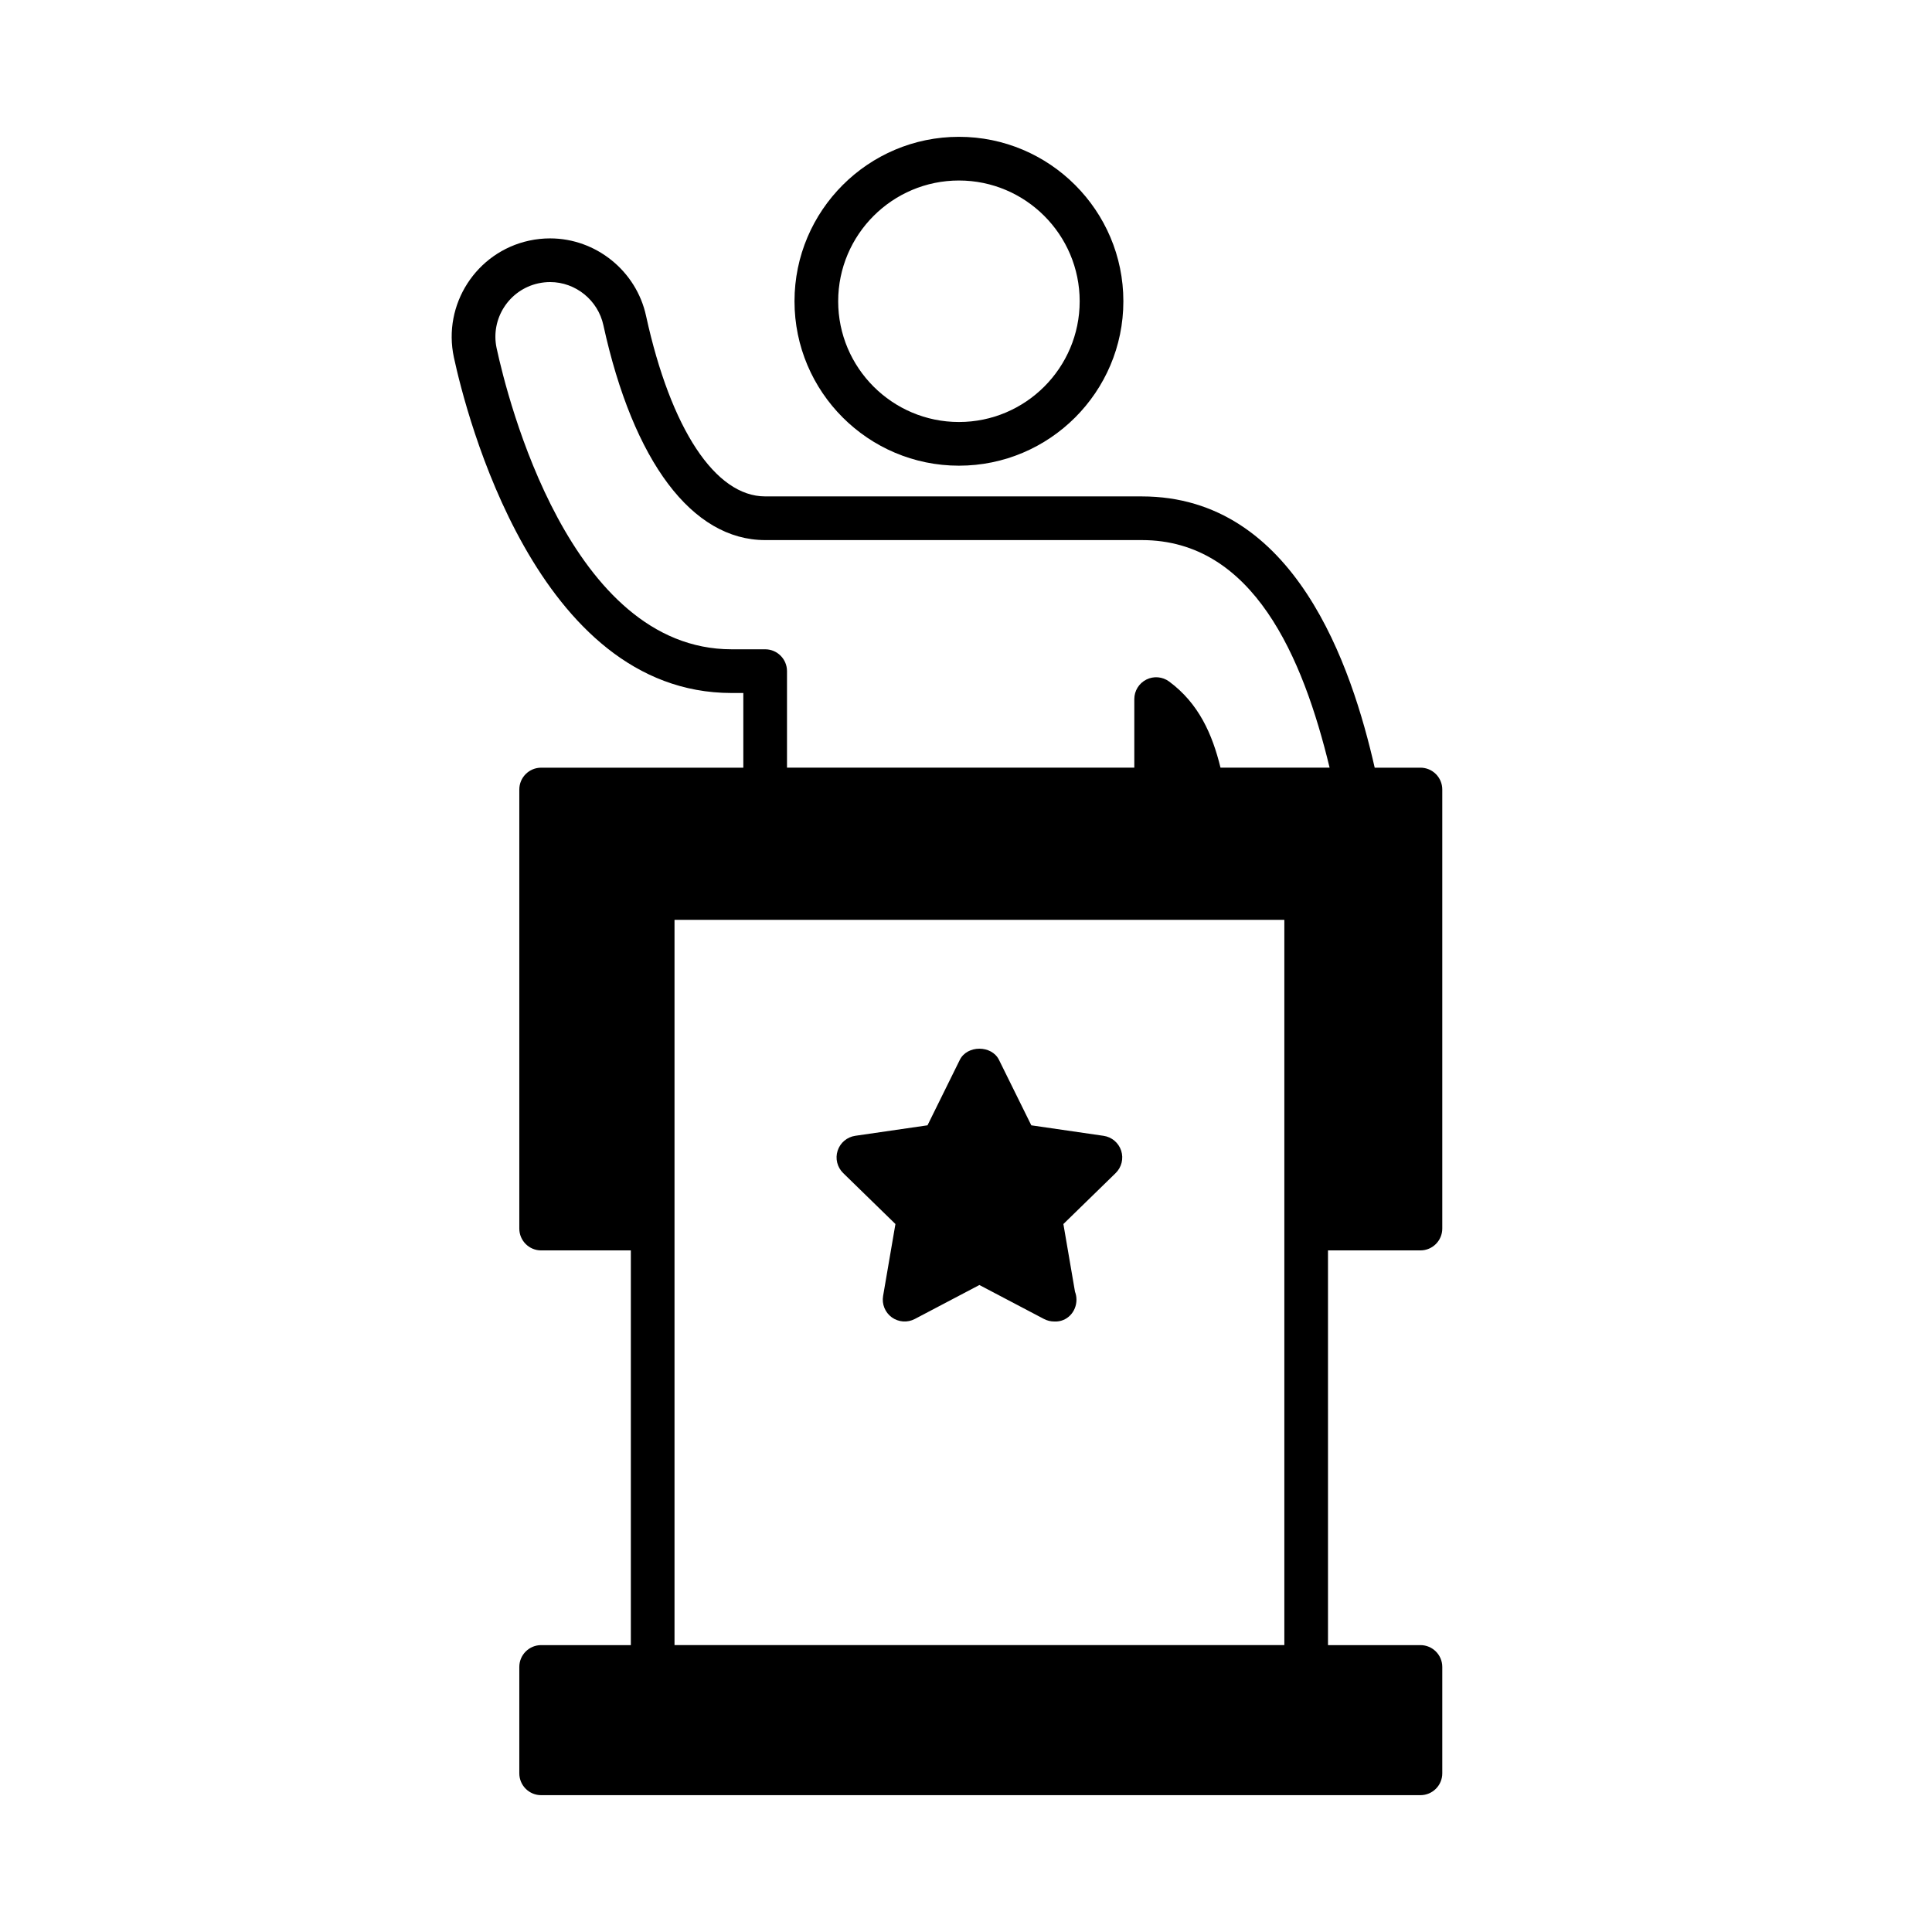 <?xml version="1.0" encoding="UTF-8"?>
<!-- Uploaded to: ICON Repo, www.svgrepo.com, Generator: ICON Repo Mixer Tools -->
<svg fill="#000000" width="800px" height="800px" version="1.1" viewBox="144 144 512 512" xmlns="http://www.w3.org/2000/svg">
 <g>
  <path d="m398.13 267.41c24.027 0 43.574-19.547 43.574-43.574 0-24.031-19.547-43.578-43.574-43.578-24.031 0-43.578 19.547-43.578 43.578 0 24.027 19.547 43.574 43.578 43.574zm0-75.574c17.645 0 31.996 14.355 31.996 32.004 0 17.645-14.355 31.996-31.996 31.996-17.645 0-32.004-14.355-32.004-31.996 0.004-17.648 14.363-32.004 32.004-32.004z"/>
  <path d="m520.43 475.37c3.195 0 5.789-2.59 5.789-5.789v-116.35c0-3.195-2.59-5.789-5.789-5.789h-12.121c-6.09-26.754-21.07-71.887-61.715-71.887l-99.816-0.004c-13.215 0-25.016-17.879-31.562-47.82-2.57-11.91-13.266-20.555-25.438-20.555-1.844 0-3.703 0.195-5.527 0.59-14.035 3.031-22.992 16.922-19.961 30.965 3.211 14.848 21.836 88.922 73.582 88.922h3.117v19.793h-53.578c-3.195 0-5.789 2.59-5.789 5.789v116.35c0 3.195 2.59 5.789 5.789 5.789h23.77v104.6h-23.77c-3.195 0-5.789 2.59-5.789 5.789v28.188c0 3.195 2.59 5.789 5.789 5.789h233.02c3.195 0 5.789-2.59 5.789-5.789v-28.188c0-3.195-2.59-5.789-5.789-5.789h-24.496l-0.004-104.61zm-173.65-159.3h-8.906c-42.848 0-59.383-66.469-62.262-79.789-1.684-7.801 3.293-15.516 11.09-17.199 1.023-0.215 2.055-0.332 3.082-0.332 6.758 0 12.691 4.805 14.121 11.438 7.914 36.188 23.543 56.941 42.875 56.941h99.82c29.539 0 42.715 31.137 49.762 60.312h-28.914c-2.16-8.816-5.727-17-13.613-22.828-1.754-1.301-4.102-1.5-6.047-0.516-1.953 0.988-3.184 2.984-3.184 5.168v18.172h-92.039v-25.578c0-3.195-2.59-5.789-5.785-5.789zm-24.027 263.9v-192.21h161.61v192.21z"/>
  <path d="m423.37 494.21c-0.922 0-1.844-0.223-2.695-0.664l-17.125-9.004-17.121 9.004c-1.949 1.023-4.301 0.855-6.098-0.441-1.777-1.293-2.676-3.492-2.301-5.664l3.269-19.062-13.852-13.504c-1.578-1.543-2.144-3.84-1.465-5.934 0.68-2.098 2.492-3.621 4.672-3.941l19.145-2.781 8.559-17.34c1.949-3.949 8.43-3.953 10.383-0.004l8.566 17.348 19.145 2.781c2.18 0.316 3.988 1.844 4.672 3.941 0.68 2.098 0.109 4.394-1.465 5.934l-13.852 13.504 3.078 17.945c0.25 0.648 0.387 1.355 0.387 2.098 0.004 3.215-2.492 5.941-5.844 5.789-0.02-0.004-0.039-0.004-0.059-0.004z"/>
 </g>
</svg>